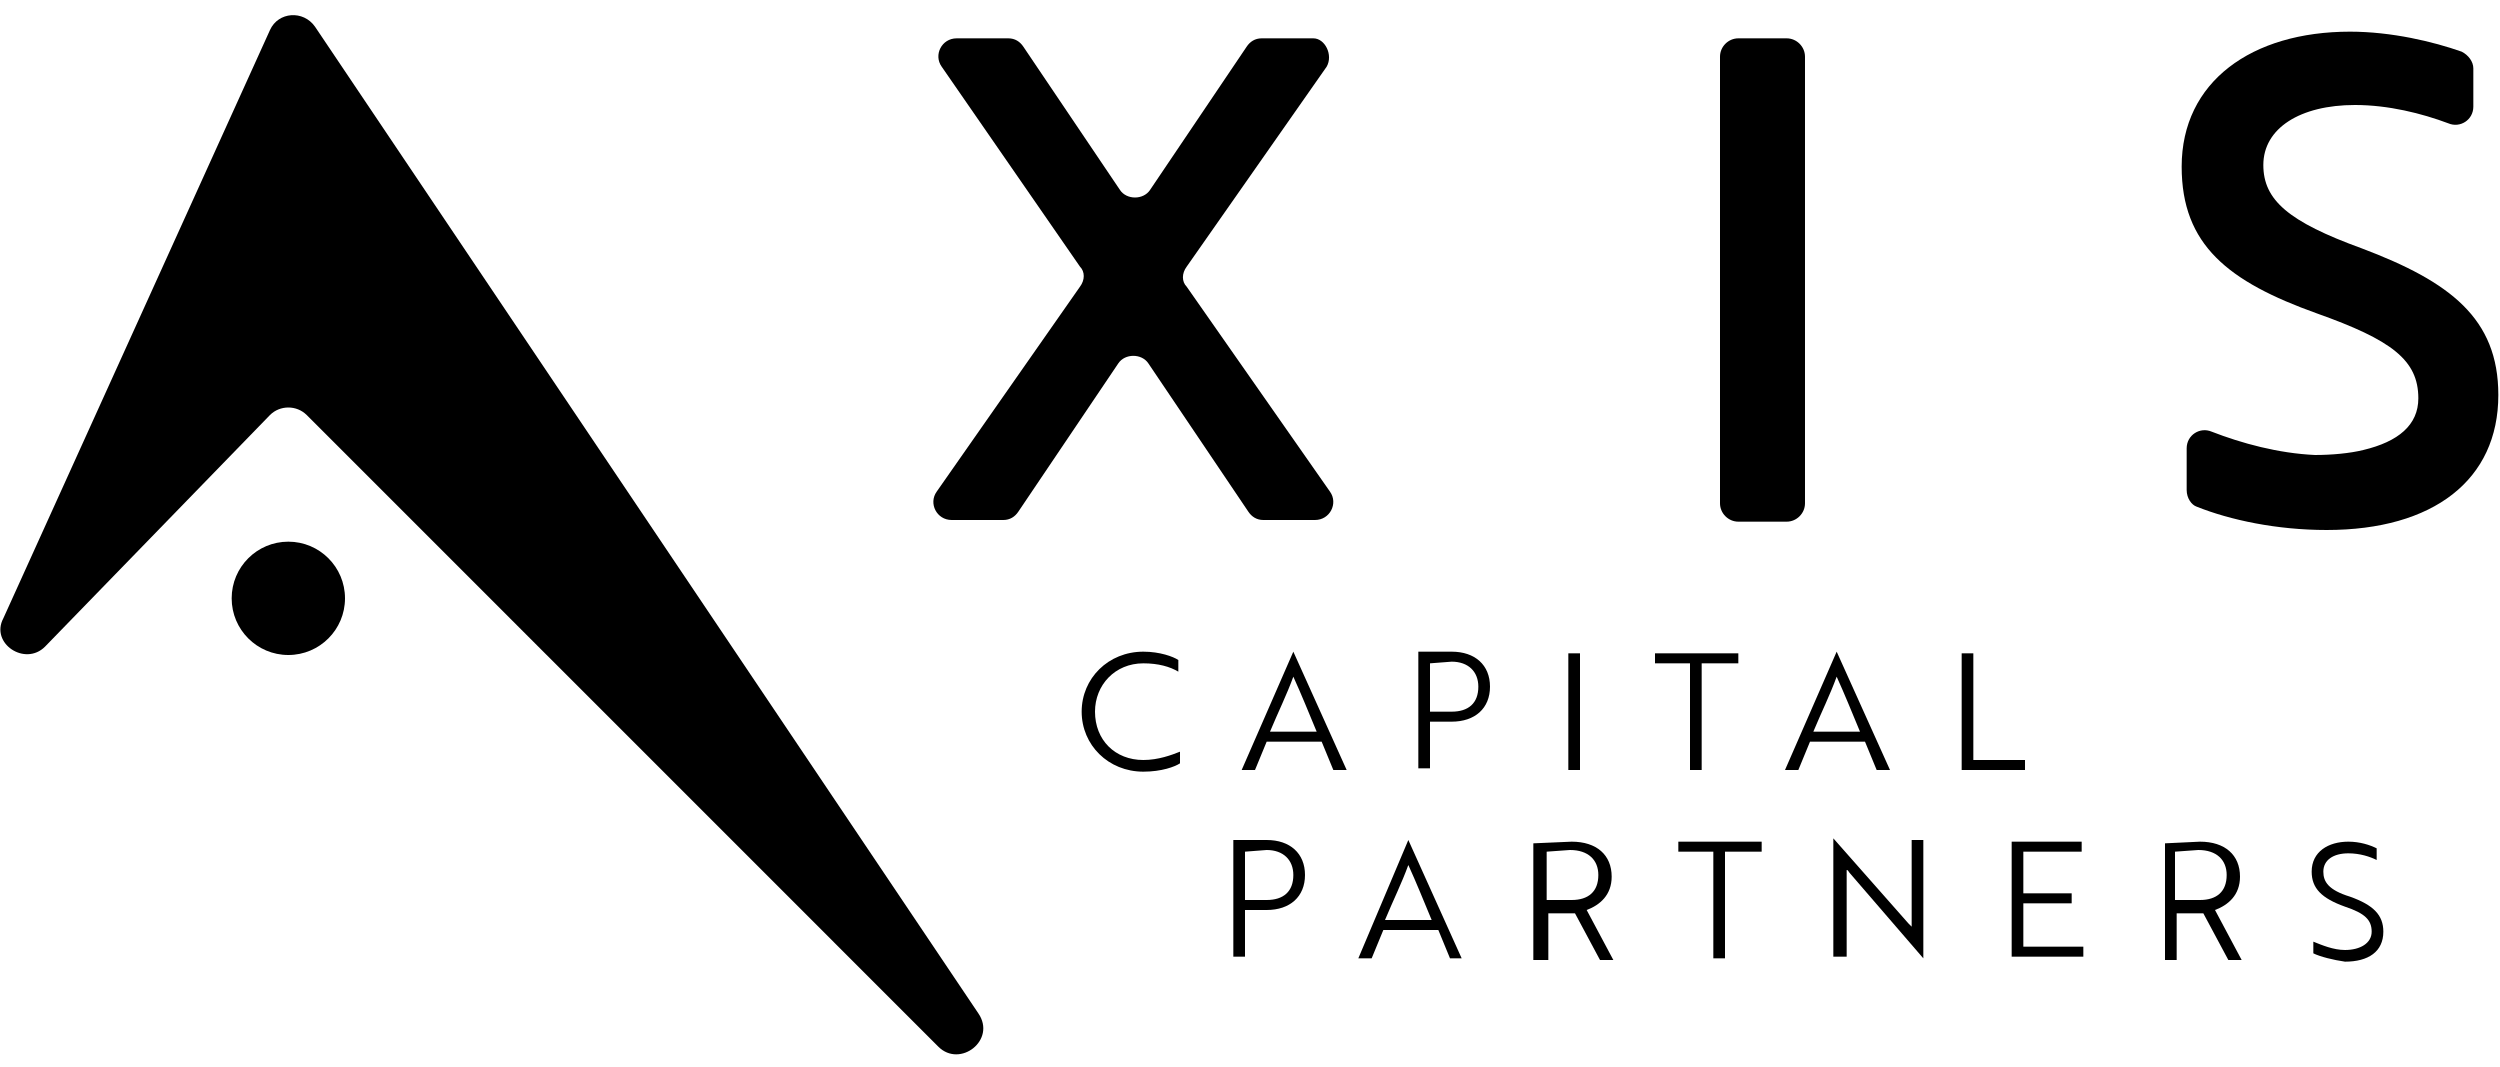 <?xml version="1.0" encoding="UTF-8"?> <!-- Generator: Adobe Illustrator 27.9.6, SVG Export Plug-In . SVG Version: 9.03 Build 54986) --> <svg xmlns="http://www.w3.org/2000/svg" xmlns:xlink="http://www.w3.org/1999/xlink" version="1.1" id="Layer_1" x="0px" y="0px" viewBox="0 0 150 64" style="enable-background:new 0 0 150 64;" xml:space="preserve"> <path d="M0.2,37.1l16-35.3c0.5-1.1,2-1.2,2.7-0.2l39.8,59.2c1.1,1.6-1.1,3.3-2.4,2L18.4,24.9c-0.6-0.6-1.6-0.6-2.2,0L2.7,38.8 C1.5,40-0.6,38.6,0.2,37.1z"></path> <path d="M79.6,4l-8.4,12c-0.3,0.4-0.3,0.9,0,1.2l8.6,12.3c0.5,0.7,0,1.7-0.9,1.7h-3.1c-0.4,0-0.7-0.2-0.9-0.5l-6-8.9 c-0.4-0.6-1.4-0.6-1.8,0l-6,8.9c-0.2,0.3-0.5,0.5-0.9,0.5h-3.1c-0.9,0-1.4-1-0.9-1.7l8.6-12.3c0.3-0.4,0.3-0.9,0-1.2L56.5,4 c-0.5-0.7,0-1.7,0.9-1.7h3.1c0.4,0,0.7,0.2,0.9,0.5l5.8,8.6c0.4,0.6,1.4,0.6,1.8,0l5.8-8.6c0.2-0.3,0.5-0.5,0.9-0.5h3.1 C79.5,2.3,80,3.3,79.6,4z"></path> <path d="M103.2,30.2V3.4c0-0.6,0.5-1.1,1.1-1.1h2.9c0.6,0,1.1,0.5,1.1,1.1v26.8c0,0.6-0.5,1.1-1.1,1.1h-2.9 C103.7,31.3,103.2,30.8,103.2,30.2z"></path> <path d="M131.2,29.4v-2.5c0-0.8,0.8-1.3,1.5-1c1.8,0.7,4,1.3,6.2,1.4c1,0,2.1-0.1,2.9-0.3c2.1-0.5,3.3-1.5,3.3-3.1 c0-2.3-1.6-3.5-6.1-5.1c-5.3-1.9-8.1-4.1-8.1-8.8c0-5.1,4.2-8.1,10.1-8.1c2.5,0,5,0.6,6.7,1.2c0.4,0.2,0.7,0.6,0.7,1v2.3 c0,0.8-0.8,1.3-1.5,1c-1.6-0.6-3.6-1.1-5.6-1.1c-3.3,0-5.5,1.4-5.5,3.6c0,2.1,1.5,3.4,5.9,5c5.3,2,8.2,4.2,8.2,8.8 c0,5.1-3.9,8.1-10.3,8.1c-3,0-5.8-0.6-7.8-1.4C131.5,30.3,131.2,29.9,131.2,29.4z"></path> <path d="M74.7,54.6v2.8H74v-7h2c1.4,0,2.3,0.8,2.3,2.1s-0.9,2.1-2.3,2.1C76,54.6,74.7,54.6,74.7,54.6z M74.7,51.1V54H76 c1,0,1.6-0.5,1.6-1.5c0-0.9-0.6-1.5-1.6-1.5L74.7,51.1L74.7,51.1z"></path> <path d="M84.5,50.4L84.5,50.4l3.2,7.1H87l-0.7-1.7H83l-0.7,1.7h-0.8L84.5,50.4z M85.9,55.2C85.4,54,85,53,84.5,51.9 c-0.4,1.1-0.9,2.1-1.4,3.3H85.9z"></path> <path d="M94.3,50.5c1.5,0,2.4,0.8,2.4,2.1c0,1.1-0.7,1.7-1.5,2l1.6,3H96l-1.5-2.8h-1.6v2.8H92v-7L94.3,50.5L94.3,50.5z M92.8,51.1 V54h1.5c1,0,1.6-0.5,1.6-1.5c0-0.9-0.6-1.5-1.7-1.5L92.8,51.1L92.8,51.1z"></path> <path d="M103.5,51.1v6.4h-0.7v-6.4h-2.1v-0.6h5v0.6H103.5z"></path> <path d="M111,52.4c-0.1-0.1-0.1-0.2-0.2-0.2c0,0.2,0,0.4,0,0.6v4.6H110v-7.1l0,0l4.5,5.1l0.2,0.2c0-0.2,0-0.4,0-0.6v-4.6h0.7v7.1 l0,0L111,52.4z"></path> <path d="M120.7,57.5v-7h4.2v0.6h-3.5v2.5h2.9v0.6h-2.9v2.6h3.6v0.6h-4.3V57.5z"></path> <path d="M132,50.5c1.5,0,2.4,0.8,2.4,2.1c0,1.1-0.7,1.7-1.5,2l1.6,3h-0.8l-1.5-2.8h-1.6v2.8h-0.7v-7L132,50.5L132,50.5z M130.5,51.1 V54h1.5c1,0,1.6-0.5,1.6-1.5c0-0.9-0.6-1.5-1.7-1.5L130.5,51.1L130.5,51.1z"></path> <path d="M138.8,57.2v-0.7c0.5,0.2,1.2,0.5,1.9,0.5c0.9,0,1.6-0.4,1.6-1.1c0-0.7-0.4-1.1-1.6-1.5c-1.4-0.5-2-1.1-2-2.1 c0-1.2,1-1.8,2.2-1.8c0.7,0,1.3,0.2,1.7,0.4v0.7c-0.4-0.2-1-0.4-1.7-0.4c-0.9,0-1.5,0.4-1.5,1.1c0,0.6,0.3,1.1,1.6,1.5 c1.4,0.5,2,1.1,2,2.1c0,1.2-0.9,1.8-2.3,1.8C140,57.6,139.2,57.4,138.8,57.2z"></path> <circle cx="17.3" cy="35.9" r="3.4"></circle> <path d="M70.7,40.3c-0.5-0.3-1.2-0.5-2.1-0.5c-1.7,0-2.9,1.3-2.9,2.9c0,1.7,1.2,2.9,2.9,2.9c0.9,0,1.7-0.3,2.2-0.5v0.7 c-0.3,0.2-1.1,0.5-2.2,0.5c-2.1,0-3.7-1.6-3.7-3.6s1.6-3.6,3.7-3.6c1,0,1.8,0.3,2.1,0.5V40.3z"></path> <path d="M77.6,39.1L77.6,39.1l3.2,7.1H80l-0.7-1.7H76l-0.7,1.7h-0.8L77.6,39.1z M79,43.9c-0.5-1.2-0.9-2.2-1.4-3.3 c-0.4,1.1-0.9,2.1-1.4,3.3H79z"></path> <path d="M85.8,43.3v2.8h-0.7v-7h2c1.4,0,2.3,0.8,2.3,2.1s-0.9,2.1-2.3,2.1C87.1,43.3,85.8,43.3,85.8,43.3z M85.8,39.8v2.9h1.3 c1,0,1.6-0.5,1.6-1.5c0-0.9-0.6-1.5-1.6-1.5L85.8,39.8L85.8,39.8z"></path> <path d="M94.1,46.2v-7h0.7v7H94.1z"></path> <path d="M102.1,39.8v6.4h-0.7v-6.4h-2.1v-0.6h5v0.6H102.1z"></path> <path d="M110.2,39.1L110.2,39.1l3.2,7.1h-0.8l-0.7-1.7h-3.3l-0.7,1.7h-0.8L110.2,39.1z M111.6,43.9c-0.5-1.2-0.9-2.2-1.4-3.3 c-0.4,1.1-0.9,2.1-1.4,3.3H111.6z"></path> <path d="M117.7,46.2v-7h0.7v6.4h3.1v0.6H117.7z"></path> </svg> 